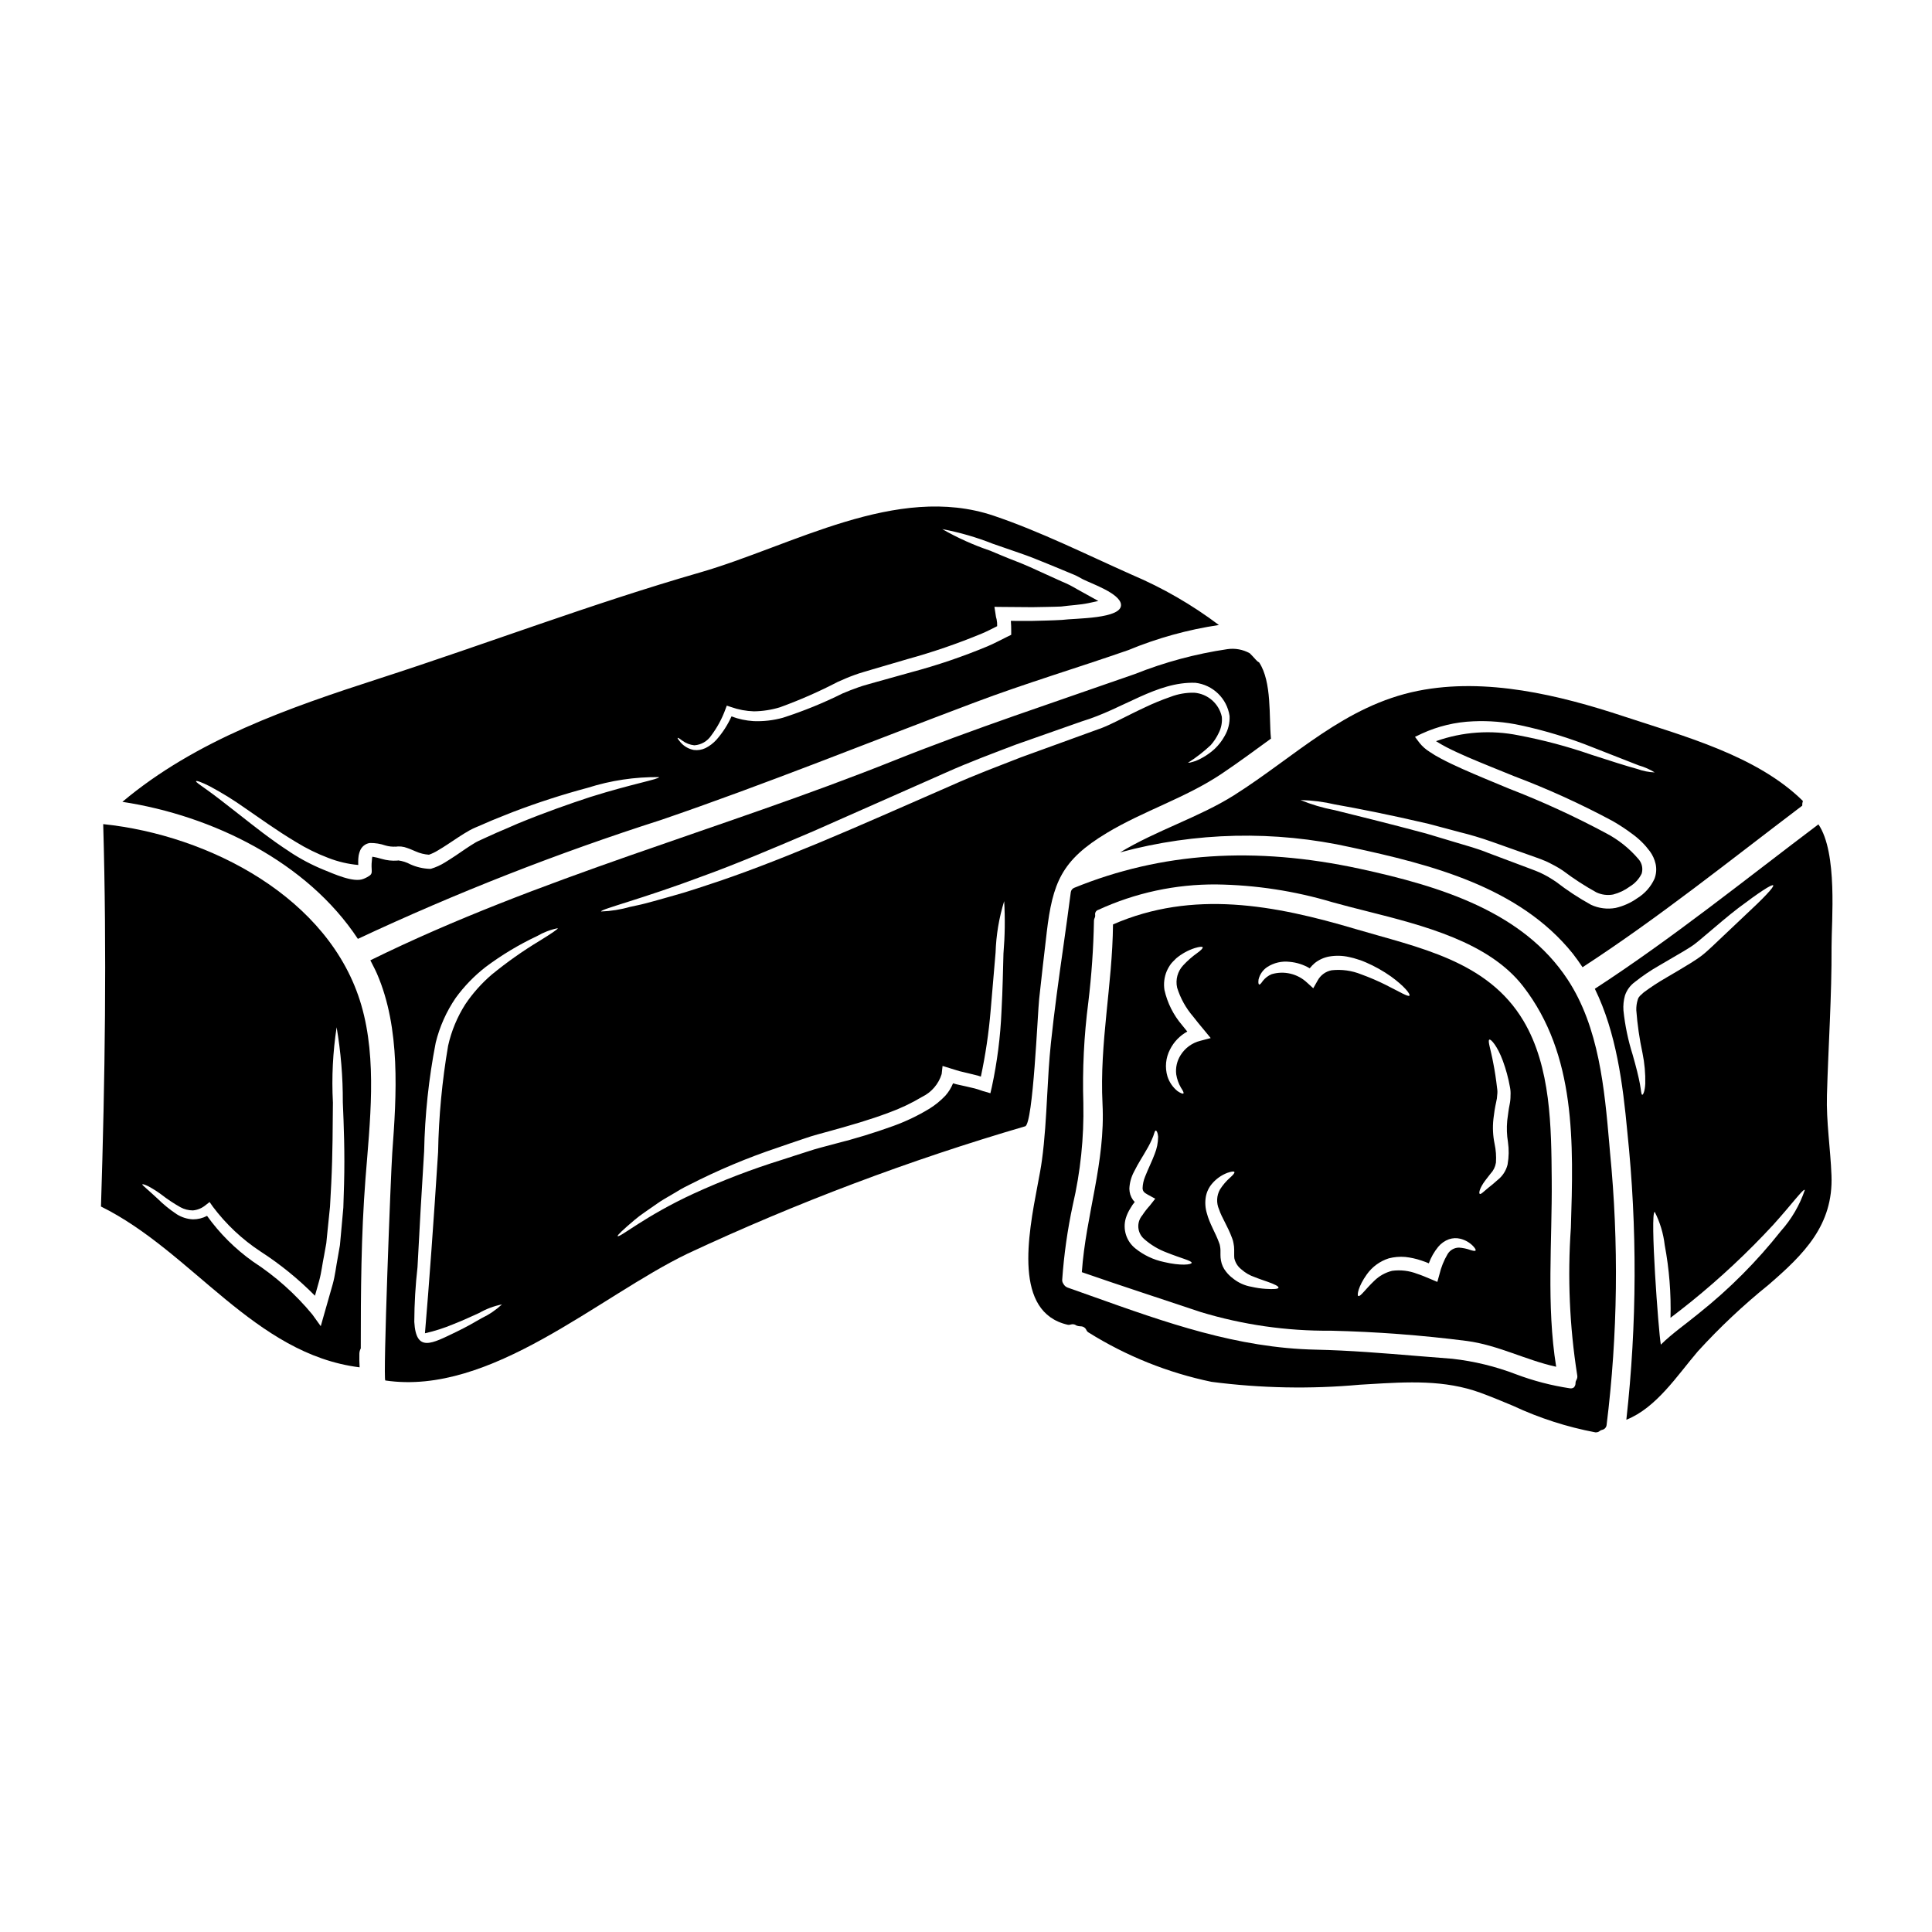 <?xml version="1.0" encoding="UTF-8"?>
<!-- Uploaded to: SVG Repo, www.svgrepo.com, Generator: SVG Repo Mixer Tools -->
<svg fill="#000000" width="800px" height="800px" version="1.1" viewBox="144 144 512 512" xmlns="http://www.w3.org/2000/svg">
 <g>
  <path d="m421.38 391.17c1.574-13.215 3.898-19.191 15.93-26.422 9.793-5.902 20.902-9.293 30.434-15.688 4.449-2.981 8.766-6.18 13.102-9.336v-0.004c-0.023-0.055-0.039-0.113-0.043-0.172-0.527-5.481 0.285-14.859-3.109-19.984-0.332-0.172-0.621-0.41-0.859-0.699-0.523-0.594-1.07-1.18-1.621-1.73v-0.004c-1.809-1.012-3.906-1.398-5.957-1.098-8.402 1.242-16.629 3.453-24.52 6.598-21.32 7.477-42.617 14.461-63.629 22.852-45.973 18.41-94.465 31.094-138.96 53.008 0.59 1.18 1.227 2.344 1.754 3.543 6.297 14.523 5.191 32.098 4.051 47.48-0.371 5.117-2.496 60.223-1.84 60.324 27.945 4.16 56.484-22.242 80.105-33.613l0.004-0.004c28.918-13.508 58.828-24.785 89.465-33.742 2.106-0.633 3.309-30.309 3.703-33.766 0.637-5.844 1.301-11.691 1.996-17.543zm-134.35 2.141c-4.453 2.684-8.711 5.688-12.734 8.984-2.66 2.285-5.004 4.914-6.965 7.82-2.156 3.379-3.707 7.109-4.578 11.023-1.594 9.312-2.481 18.73-2.652 28.176-1.18 18.5-2.391 35.145-3.484 48.02 2.559-0.578 5.059-1.379 7.481-2.391 2.695-1.051 4.977-2.144 6.859-2.981v0.004c1.887-1.086 3.934-1.855 6.07-2.281-1.598 1.477-3.41 2.699-5.371 3.637-1.797 1.031-3.988 2.32-6.691 3.617-6.555 3.148-10.715 5.609-11.176-2.672h0.004c0.02-4.832 0.305-9.66 0.852-14.465 0.523-10.211 1.109-20.422 1.75-30.629h0.004c0.188-9.691 1.215-19.348 3.07-28.859 1.043-4.254 2.844-8.285 5.32-11.898 2.227-3.051 4.867-5.777 7.844-8.105 4.273-3.207 8.863-5.969 13.699-8.242 1.695-0.992 3.547-1.695 5.473-2.078 0.117 0.195-1.59 1.352-4.773 3.32zm122.9 3.266c-0.133 4.328-0.195 9.551-0.527 15.512-0.285 6.699-1.137 13.359-2.543 19.918l-0.395 1.711-2.039-0.594c-0.676-0.215-1.289-0.461-2.035-0.656-0.812-0.195-1.602-0.371-2.414-0.566-0.812-0.195-1.707-0.375-2.562-0.57-0.285-0.086-0.57-0.152-0.855-0.238l0.004-0.004c-0.48 1.195-1.164 2.297-2.016 3.262-1.25 1.32-2.664 2.477-4.207 3.441-3.023 1.84-6.227 3.375-9.555 4.582-5.062 1.836-10.219 3.41-15.445 4.723-2.477 0.68-4.977 1.27-7.231 2.039-2.363 0.789-4.688 1.469-6.922 2.234h-0.004c-7.961 2.481-15.754 5.465-23.336 8.938-12.906 5.938-19.719 11.832-20.16 11.262-0.152-0.195 1.469-1.727 4.539-4.328 1.535-1.316 3.637-2.648 6.004-4.328 1.18-0.855 2.543-1.574 3.938-2.414s2.871-1.75 4.516-2.519h-0.004c7.539-3.863 15.363-7.152 23.398-9.84 2.258-0.812 4.582-1.555 6.926-2.363 2.453-0.879 4.91-1.469 7.379-2.168 4.977-1.383 10.059-2.824 15.098-4.723h0.004c3.086-1.113 6.059-2.523 8.875-4.207 2.496-1.207 4.379-3.398 5.191-6.047l0.238-2.148 2.191 0.68c0.789 0.238 1.535 0.48 2.277 0.699l2.477 0.59c0.855 0.219 1.688 0.418 2.543 0.637 0.195 0.062 0.438 0.152 0.656 0.215l0.004 0.004c1.23-5.75 2.094-11.578 2.586-17.438 0.504-5.902 0.941-11.133 1.316-15.449 0.148-4.617 0.914-9.195 2.277-13.609 0.266 4.582 0.203 9.176-0.18 13.75zm4.586-51.859c-5.961 2.328-12.113 4.625-18.363 7.43-12.469 5.434-24.344 10.734-35.277 15.273-10.934 4.539-20.859 8.367-29.426 11.133-2.125 0.699-4.141 1.383-6.094 1.969-1.953 0.586-3.789 1.074-5.512 1.574-1.719 0.5-3.309 0.918-4.797 1.316-1.488 0.398-2.824 0.633-4.055 0.918v-0.008c-2.5 0.727-5.086 1.137-7.691 1.23-0.172-0.613 10.652-3.242 27.258-9.484 8.371-3.023 18.145-7.168 28.988-11.789 10.781-4.777 22.656-10.012 35.125-15.535 6.203-2.781 12.512-5.117 18.559-7.426 6.07-2.125 11.922-4.188 17.508-6.16 10.957-3.305 19.828-10.559 30.02-10.211v-0.004c4.676 0.539 8.41 4.152 9.094 8.809 0.086 1.844-0.363 3.668-1.293 5.262-0.703 1.285-1.605 2.453-2.672 3.461-1.469 1.34-3.16 2.414-4.996 3.176-1.289 0.418-1.969 0.57-2.016 0.461 2.133-1.355 4.137-2.914 5.981-4.644 0.859-0.973 1.574-2.066 2.125-3.242 0.676-1.324 0.957-2.816 0.812-4.293-0.77-3.496-3.738-6.074-7.305-6.356-2.152-0.047-4.289 0.324-6.297 1.098-2.34 0.809-4.629 1.754-6.859 2.824-2.363 1.094-4.754 2.32-7.273 3.57-0.656 0.309-1.297 0.637-1.969 0.945-0.723 0.328-1.227 0.57-2.082 0.898-1.359 0.484-2.715 0.988-4.117 1.492-5.527 1.996-11.352 4.129-17.375 6.312z"/>
  <path d="m171.35 362.4c0.965 33.766 0.484 67.555-0.59 101.34 24.215 11.965 40.605 39.133 68.543 42.617-0.066-1.18-0.109-2.363-0.066-3.574l-0.004 0.004c0.008-0.508 0.137-1 0.375-1.445 0-15.031 0.086-29.953 1.246-44.965 1.16-14.898 3.148-31.418-1.098-45.988-8.281-28.492-40.359-45.078-68.406-47.988zm63.832 95.336c-0.066 2.035-0.129 4.141-0.195 6.297-0.195 2.125-0.395 4.328-0.59 6.555-0.09 1.117-0.199 2.234-0.309 3.375-0.199 1.117-0.395 2.258-0.594 3.398-0.438 2.277-0.676 4.625-1.316 6.945-0.742 2.562-1.469 5.117-2.168 7.602l-1.008 3.543-2.234-3.109-0.004-0.004c-4.488-5.43-9.781-10.145-15.691-13.984-4.711-3.34-8.836-7.441-12.203-12.137-1.152 0.609-2.441 0.926-3.746 0.922-1.523-0.074-3.004-0.543-4.293-1.359-1.836-1.219-3.551-2.613-5.117-4.164-1.297-1.203-2.301-2.082-2.981-2.695-0.676-0.613-1.074-0.941-1.008-1.051 0.066-0.109 0.547 0.023 1.402 0.418v-0.004c1.223 0.641 2.394 1.375 3.508 2.191 1.641 1.277 3.375 2.438 5.191 3.461 1.008 0.547 2.137 0.832 3.285 0.836 1.234-0.105 2.402-0.59 3.356-1.383l1.074-0.836 0.832 1.18-0.004 0.004c3.504 4.676 7.789 8.711 12.672 11.922 5.219 3.371 10.055 7.305 14.426 11.723 0.395-1.316 0.723-2.609 1.117-3.969 0.613-2.191 0.836-4.473 1.297-6.66 0.195-1.117 0.395-2.215 0.59-3.285 0.109-1.117 0.219-2.215 0.328-3.285 0.219-2.168 0.441-4.328 0.656-6.398 0.109-2.098 0.219-4.16 0.332-6.18 0.395-8.043 0.375-15.352 0.438-21.473h-0.004c-0.348-6.648-0.016-13.316 0.988-19.898 1.117 6.559 1.668 13.199 1.641 19.852 0.262 6.137 0.551 13.48 0.332 21.652z"/>
  <path d="m496.67 496.65c12.059 0.281 24.098 1.188 36.066 2.719 8.266 1.094 15.742 5.117 23.664 6.836-2.629-16.371-1.031-33.133-1.18-49.676-0.109-13.777-0.195-29.734-7.477-41.98-9.527-16.039-27.871-19.414-44.566-24.363-21.473-6.375-43.051-10.43-64.219-1.203-0.152 16.016-3.594 31.398-2.781 47.547 0.789 15.602-4.406 29.383-5.481 44.609 10.449 3.637 20.926 7.016 31.422 10.539h-0.008c11.199 3.402 22.852 5.078 34.559 4.973zm40.402-39.047c0.523-0.789 1.227-1.641 1.93-2.562 0.75-0.785 1.246-1.777 1.422-2.848l0.02-0.129v-0.004c0.109-1.656-0.016-3.324-0.367-4.949-0.441-2.148-0.547-4.352-0.309-6.531 0.004-0.098 0.02-0.191 0.043-0.285l-0.043 0.242c0.168-1.523 0.414-3.039 0.746-4.539 0.152-0.602 0.242-1.215 0.262-1.836 0.078-0.578 0.07-1.16-0.023-1.734-0.266-2.301-0.633-4.797-1.008-6.617-0.676-3.746-1.555-6.008-1.051-6.297 0.375-0.238 2.144 1.707 3.57 5.59 0.832 2.262 1.465 4.594 1.887 6.969 0.152 0.742 0.203 1.5 0.152 2.254 0.008 0.773-0.066 1.547-0.219 2.305-0.328 1.512-0.418 2.754-0.633 4.16v0.047l-0.023 0.238h-0.004c-0.168 1.855-0.102 3.727 0.199 5.566 0.285 1.961 0.254 3.953-0.09 5.902l-0.023 0.133v0.004c-0.406 1.594-1.332 3.012-2.629 4.027-0.965 0.879-1.75 1.512-2.434 2.039-1.246 1.008-2.016 1.863-2.301 1.641-0.234-0.168-0.148-1.121 0.926-2.785zm-14.418 21.188c0.574-1.582 1.414-3.055 2.477-4.356 0.754-0.914 1.738-1.613 2.848-2.019 0.984-0.332 2.039-0.379 3.043-0.129 1.254 0.316 2.398 0.965 3.312 1.883 0.59 0.633 0.836 1.051 0.699 1.227-0.133 0.176-0.613 0.105-1.359-0.133-0.965-0.348-1.977-0.562-3-0.633-1.262-0.004-2.43 0.664-3.066 1.75-0.984 1.672-1.707 3.484-2.152 5.371l-0.547 1.969-1.969-0.836c-1.098-0.457-2.215-0.941-3.375-1.316l0.004 0.004c-2.117-0.824-4.41-1.098-6.664-0.789-1.781 0.445-3.414 1.363-4.723 2.652-2.41 2.297-3.723 4.328-4.227 4.008-0.375-0.195-0.023-2.519 2.277-5.738 1.43-2 3.465-3.484 5.809-4.231 1.422-0.367 2.894-0.492 4.359-0.371 1.473 0.16 2.926 0.484 4.328 0.965 0.676 0.219 1.312 0.465 1.926 0.723zm-45.117-75.25c0.332-1.348 1.16-2.519 2.32-3.285 1.75-1.125 3.84-1.605 5.906-1.359 1.879 0.164 3.699 0.746 5.324 1.711 0.398-0.504 0.848-0.965 1.336-1.383 1.098-0.871 2.391-1.465 3.769-1.727 1.773-0.312 3.59-0.27 5.344 0.129 0.789 0.16 1.562 0.371 2.324 0.633 0.727 0.215 1.434 0.477 2.125 0.789 2.344 1.012 4.578 2.269 6.664 3.746 3.508 2.543 5.191 4.688 4.863 5.062s-2.543-0.965-6.223-2.824v-0.004c-2.121-1.059-4.301-1.996-6.531-2.805-2.484-1.008-5.18-1.383-7.844-1.094-1.602 0.297-2.981 1.312-3.746 2.754l-1.141 2.016-1.641-1.488c-2.512-2.367-6.094-3.219-9.402-2.234-0.906 0.383-1.699 0.988-2.309 1.758-0.461 0.656-0.766 1.051-0.984 0.965-0.215-0.086-0.262-0.52-0.156-1.359zm-8.238 51.262c1.055-0.352 1.688-0.441 1.82-0.219 0.129 0.219-0.262 0.723-1.094 1.469l-0.004-0.004c-1.051 0.926-1.965 1.996-2.715 3.176-0.91 1.625-0.996 3.582-0.242 5.281 0.699 2.168 2.277 4.406 3.441 7.582 0.191 0.457 0.324 0.938 0.395 1.426 0.117 0.547 0.172 1.105 0.172 1.664v1.316c-0.008 0.328 0.008 0.656 0.043 0.984 0.258 1.133 0.891 2.144 1.801 2.871l0.109 0.086c1 0.891 2.172 1.57 3.441 1.996 1.227 0.504 2.41 0.875 3.375 1.223 1.969 0.68 3.066 1.25 2.981 1.602-0.086 0.352-1.289 0.438-3.375 0.309h-0.004c-1.27-0.082-2.527-0.266-3.769-0.551-1.824-0.305-3.539-1.082-4.973-2.254-0.684-0.512-1.297-1.117-1.816-1.797-0.68-0.844-1.133-1.848-1.316-2.914-0.094-0.5-0.137-1.004-0.133-1.512v-1.227-0.004c-0.008-0.309-0.039-0.613-0.09-0.918-0.051-0.387-0.152-0.762-0.309-1.117-0.855-2.434-2.496-4.977-3.219-7.781-0.418-1.402-0.508-2.883-0.262-4.328 0.23-1.281 0.797-2.477 1.645-3.465 1.098-1.297 2.508-2.293 4.098-2.894zm-16.852 23.641v-0.004c-2.758-0.582-5.34-1.805-7.535-3.566-2.418-1.91-3.43-5.09-2.562-8.043 0.289-0.945 0.711-1.844 1.246-2.672 0.32-0.578 0.695-1.121 1.117-1.621-0.152-0.176-0.309-0.375-0.461-0.527-0.309-0.445-0.551-0.93-0.719-1.445-0.145-0.496-0.227-1.008-0.242-1.523 0.062-1.562 0.477-3.09 1.207-4.473 1.18-2.391 2.41-4.184 3.285-5.762 0.707-1.168 1.316-2.391 1.82-3.66 0.328-0.922 0.438-1.555 0.699-1.531 0.195 0 0.527 0.504 0.613 1.617-0.012 1.582-0.324 3.144-0.922 4.606-0.656 1.793-1.688 3.832-2.543 6.004-0.398 0.973-0.621 2.012-0.656 3.066 0.066 0.812 0.395 1.141 1.383 1.688l1.969 1.074-1.445 1.84c-0.727 0.789-1.383 1.641-1.969 2.539-1.602 1.875-1.387 4.691 0.48 6.301 1.762 1.559 3.801 2.777 6.008 3.594 3.938 1.574 6.641 2.168 6.574 2.719-0.027 0.484-2.852 0.848-7.348-0.223zm4.43-54.828c-0.969 1.523-1.379 3.328-1.164 5.117 0.199 1.238 0.621 2.426 1.25 3.508 0.547 0.832 0.812 1.359 0.656 1.531-0.152 0.172-0.699-0.043-1.555-0.609-1.25-1.008-2.18-2.356-2.672-3.883-0.723-2.398-0.469-4.988 0.699-7.207 1.008-1.988 2.594-3.629 4.551-4.699-0.484-0.566-0.945-1.137-1.402-1.727-2.281-2.672-3.879-5.863-4.648-9.293-0.262-1.68-0.055-3.402 0.598-4.973 0.301-0.695 0.684-1.355 1.137-1.969 0.441-0.547 0.945-0.984 1.383-1.445l-0.004 0.004c1.453-1.219 3.129-2.141 4.93-2.723 1.25-0.371 1.969-0.438 2.082-0.215 0.113 0.219-0.414 0.789-1.426 1.512-1.355 0.965-2.609 2.066-3.742 3.285-1.477 1.586-2.074 3.793-1.602 5.906 0.871 2.812 2.312 5.418 4.238 7.648 0.918 1.203 1.883 2.363 2.824 3.484l1.84 2.234-2.754 0.723c-2.164 0.539-4.035 1.898-5.219 3.789z"/>
  <path d="m440.84 369.89c19.973-5.406 40.961-5.871 61.152-1.355 21.211 4.578 44.59 10.473 58.812 28.18 0.922 1.18 1.773 2.391 2.586 3.613 20.223-13.145 39-28.266 58.219-42.812v-0.004c-0.02-0.422 0.039-0.848 0.176-1.25-12.23-12.051-31.574-17.176-47.461-22.414-17.09-5.652-36.508-10.363-54.539-6.769-19.461 3.902-32.496 17.398-48.73 27.656-9.16 5.801-20.676 9.352-30.215 15.156zm57.012-12.688c5.848 1.027 14.332 2.691 24.719 5.117 2.582 0.68 5.301 1.426 8.129 2.168v0.004c2.949 0.719 5.859 1.59 8.723 2.609l9.203 3.262c1.574 0.594 3.238 1.098 4.797 1.773 0.789 0.309 1.684 0.812 2.496 1.227 0.812 0.418 1.602 0.922 2.363 1.426l-0.004 0.004c2.789 2.106 5.723 4.008 8.785 5.695 1.379 0.648 2.93 0.848 4.43 0.57 1.605-0.414 3.113-1.137 4.445-2.125 1.34-0.812 2.422-1.992 3.113-3.398 0.41-1.332 0.105-2.781-0.809-3.832-2.426-2.863-5.391-5.223-8.723-6.949-8.281-4.434-16.824-8.355-25.586-11.742-4.203-1.75-8.348-3.441-12.336-5.215-1.996-0.898-3.938-1.793-5.848-2.824v-0.004c-0.977-0.504-1.918-1.066-2.824-1.684-1.055-0.645-1.988-1.469-2.758-2.434l-1.18-1.574 1.797-0.855c4.301-1.977 8.945-3.086 13.672-3.266 4.191-0.188 8.391 0.168 12.492 1.055 6.586 1.41 13.039 3.387 19.285 5.906 5.172 2.016 9.25 3.617 12.051 4.723h0.004c1.488 0.418 2.914 1.043 4.231 1.859-1.559-0.059-3.094-0.363-4.559-0.895-2.918-0.789-7.086-2.125-12.359-3.832v-0.004c-6.242-2.16-12.637-3.859-19.129-5.086-7.309-1.488-14.883-0.957-21.91 1.535l0.195 0.129c0.789 0.504 1.664 0.988 2.566 1.469 1.793 0.922 3.723 1.797 5.672 2.652 3.938 1.684 8.066 3.328 12.273 5.039 8.949 3.383 17.668 7.348 26.094 11.875 1.824 1.047 3.582 2.203 5.262 3.465 1.766 1.281 3.324 2.824 4.621 4.578 0.727 0.996 1.238 2.133 1.512 3.332 0.285 1.316 0.18 2.684-0.305 3.938-0.965 2.113-2.539 3.894-4.516 5.117-1.746 1.242-3.719 2.129-5.805 2.609-2.195 0.395-4.461 0.105-6.488-0.836-3.242-1.785-6.34-3.82-9.27-6.09-0.699-0.484-1.426-0.902-2.125-1.34-0.719-0.375-1.316-0.742-2.125-1.094-1.574-0.699-3.148-1.207-4.688-1.82-3.09-1.16-6.094-2.277-9.004-3.379-2.871-1.18-5.785-1.949-8.547-2.781-2.758-0.836-5.438-1.621-7.973-2.391-10.234-2.754-18.582-4.773-24.367-6.223l-0.004 0.008c-3.047-0.582-6.027-1.469-8.895-2.652 3.102 0.078 6.184 0.473 9.203 1.184z"/>
  <path d="m238.84 392.81c26.074-12.207 52.902-22.73 80.324-31.508 28.047-9.602 55.391-20.707 83.133-31.137 13.43-5.062 27.16-9.16 40.691-13.871 7.711-3.191 15.781-5.43 24.031-6.66-7.106-5.356-14.836-9.82-23.023-13.301-11.984-5.324-24.277-11.48-36.68-15.668-25.727-8.66-53.332 7.996-77.898 15.074-28.656 8.266-56.508 18.895-84.883 28.07-24.02 7.777-48.555 16.258-68.102 32.688 23.902 3.641 48.973 15.945 62.406 36.312zm85.934-52.566c0.938 0.707 2.051 1.145 3.219 1.27 1.836-0.117 3.504-1.094 4.516-2.629 1.574-2.106 2.832-4.43 3.727-6.902l0.371-0.984 1.117 0.371c1.953 0.695 4 1.078 6.07 1.141 2.34-0.027 4.664-0.391 6.902-1.074 5.246-1.906 10.363-4.152 15.316-6.727 1.426-0.637 2.871-1.27 4.406-1.82 1.621-0.613 3.047-0.945 4.621-1.449 3.09-0.898 6.246-1.84 9.488-2.781 6.676-1.84 13.234-4.094 19.633-6.746 1.426-0.59 2.754-1.297 4.098-1.969 0-0.309 0-0.656-0.023-0.945l-0.129-0.918-0.004 0.004c-0.066-0.188-0.117-0.379-0.152-0.57l-0.418-2.695 2.062 0.023 7.992 0.062c2.586-0.062 5.152-0.062 7.629-0.172 2.453-0.332 4.883-0.418 7.207-0.898 0.922-0.195 1.773-0.375 2.652-0.57-1.863-1.031-3.68-2.059-5.457-3.023-0.723-0.418-1.449-0.836-2.168-1.207-0.719-0.375-1.492-0.676-2.234-1.008-1.449-0.656-2.875-1.316-4.25-1.93-2.754-1.266-5.324-2.453-7.801-3.394-2.477-0.941-4.688-1.91-6.727-2.754-4.422-1.496-8.688-3.414-12.738-5.734 4.586 0.863 9.074 2.164 13.406 3.883 2.082 0.719 4.383 1.531 6.902 2.387 2.519 0.855 5.191 1.91 8.023 3.09 1.422 0.594 2.891 1.18 4.406 1.82 0.742 0.309 1.512 0.637 2.273 0.945 0.762 0.309 1.516 0.789 2.277 1.18 2.234 1.137 9.754 3.703 10.082 6.641 0.418 3.898-12.27 3.656-15.621 4.117-2.562 0.152-5.191 0.195-7.871 0.266l-5.703-0.004 0.02 0.152c0.066 0.812 0.086 1.621 0.086 2.391v1.145l-0.941 0.461c-1.773 0.855-3.543 1.84-5.387 2.606-6.547 2.723-13.27 5.008-20.117 6.836-3.242 0.898-6.418 1.797-9.508 2.652-1.512 0.457-3.176 0.855-4.492 1.336-1.426 0.484-2.805 1.051-4.184 1.621h-0.004c-5.117 2.547-10.422 4.707-15.863 6.461-2.531 0.703-5.156 1.008-7.777 0.902-2.004-0.121-3.977-0.543-5.856-1.25-1.016 2.254-2.367 4.348-4.004 6.203-0.816 0.898-1.793 1.641-2.875 2.188-0.965 0.465-2.047 0.641-3.109 0.504-1.383-0.262-2.629-0.988-3.543-2.059-0.57-0.676-0.812-1.051-0.746-1.137 0.062-0.09 0.5 0.148 1.199 0.695zm-103.95 29.52c-5.348-3.465-9.664-6.965-13.281-9.793-3.617-2.824-6.488-5.086-8.5-6.512-2.016-1.426-3.219-2.234-3.09-2.434 0.129-0.195 1.426 0.219 3.703 1.383v0.004c3.199 1.707 6.285 3.617 9.246 5.719 3.812 2.586 8.266 5.871 13.52 9.004 2.723 1.68 5.598 3.094 8.59 4.227 2.543 0.992 5.211 1.621 7.93 1.867 0-0.484-0.043-0.988 0-1.516 0.043-0.352 0.043-0.656 0.109-1.027 0.078-0.41 0.195-0.816 0.352-1.203 0.211-0.543 0.559-1.02 1.008-1.383 0.473-0.391 1.051-0.637 1.664-0.699 1.379-0.016 2.75 0.207 4.055 0.656 0.902 0.266 1.844 0.367 2.781 0.305l-0.238 0.043c1.098-0.191 2.227-0.078 3.262 0.328 0.879 0.289 1.555 0.637 2.234 0.902 1.109 0.496 2.297 0.789 3.508 0.875 0.82-0.289 1.605-0.664 2.344-1.121 0.922-0.523 1.844-1.137 2.754-1.727 1.844-1.207 3.617-2.457 5.633-3.594l0.855-0.441 0.723-0.328 1.445-0.613c0.965-0.418 1.93-0.836 2.871-1.246 1.91-0.789 3.789-1.516 5.633-2.258h-0.004c6.5-2.481 13.121-4.621 19.84-6.418 6.106-1.941 12.484-2.894 18.891-2.824 0 0.57-7.086 1.773-18.188 5.258-5.543 1.82-12.137 4.121-19.324 7.086-1.773 0.789-3.613 1.574-5.477 2.363-0.945 0.418-1.887 0.855-2.852 1.289l-1.426 0.656-0.723 0.332-0.566 0.293c-1.688 0.984-3.488 2.254-5.324 3.504-0.945 0.613-1.887 1.25-2.918 1.867-1.133 0.703-2.356 1.254-3.637 1.641l-0.152 0.023h-0.219c-1.754-0.066-3.481-0.469-5.082-1.184-1.008-0.547-2.109-0.902-3.246-1.051l-0.043 0.02-0.195 0.023v0.004c-1.383 0.098-2.769-0.051-4.098-0.438-0.82-0.254-1.652-0.453-2.5-0.594-0.016 0.102-0.047 0.207-0.086 0.305-0.027 0.211-0.047 0.422-0.051 0.633-0.309 2.586 0.352 3.262-0.48 3.988-0.535 0.387-1.117 0.703-1.73 0.941-2.648 1.141-8.109-1.426-10.539-2.387h-0.004c-3.141-1.281-6.148-2.867-8.977-4.734z"/>
  <path d="m625.9 362.46c-19.59 14.77-38.672 30.191-59.25 43.578 5.699 11.637 7.426 25.289 8.613 37.977 2.652 25.344 2.562 50.902-0.266 76.227 7.977-3.148 13.562-11.832 18.934-18.105 5.812-6.375 12.105-12.297 18.82-17.711 9.27-8.023 17.133-15.742 16.609-28.945-0.266-7.086-1.406-14.168-1.203-21.254 0.371-13.125 1.289-26.25 1.223-39.359-0.016-6.812 1.66-24.867-3.481-32.406zm-45.883 68.715c-0.109 2.035-0.57 2.934-0.789 2.957-0.309 0-0.309-1.18-0.637-2.894-0.328-1.793-0.965-4.379-1.887-7.602h0.004c-1.223-3.852-2.055-7.816-2.477-11.836-0.098-1.332 0.035-2.676 0.395-3.965 0.484-1.453 1.41-2.715 2.648-3.613 2.035-1.621 4.199-3.078 6.461-4.363 2.215-1.297 4.359-2.543 6.441-3.769 1.008-0.613 1.996-1.203 2.852-1.84 0.855-0.633 1.684-1.359 2.539-2.082 3.398-2.871 6.422-5.481 9.117-7.539 5.438-4.098 8.918-6.398 9.227-6.004 0.309 0.398-2.586 3.438-7.477 7.973-2.453 2.32-5.367 5.062-8.59 8.129-0.812 0.742-1.621 1.535-2.672 2.363s-2.016 1.426-3.07 2.102c-2.102 1.316-4.269 2.566-6.465 3.856v0.008c-2.086 1.188-4.098 2.504-6.027 3.934-0.461 0.395-0.676 0.613-1.008 0.922l-0.266 0.352-0.129 0.152-0.195 0.527c-0.277 0.898-0.402 1.84-0.375 2.781 0.289 3.824 0.84 7.625 1.648 11.371 0.543 2.66 0.789 5.371 0.73 8.082zm35.914 39.09c-6.324 7.992-13.535 15.242-21.496 21.602-3.441 2.852-7.273 5.481-10.297 8.477-0.613-3.305-2.938-34.992-1.621-35.188v0.004c1.398 2.746 2.297 5.723 2.648 8.785 1.199 6.356 1.711 12.82 1.535 19.285 1.773-1.359 3.594-2.754 5.41-4.227h0.004c7.758-6.273 15.051-13.098 21.824-20.426 5.117-5.676 7.871-9.551 8.367-9.246-1.359 4.043-3.531 7.762-6.375 10.934z"/>
  <path d="m570.48 447.12c-1.27-14.488-2.711-30.906-11.066-43.574-11.766-17.84-33.418-24.629-55.066-29.316-27.828-6.012-52.578-4.352-75.672 5.051h-0.004c-0.492 0.199-0.84 0.652-0.906 1.18-0.629 4.894-1.32 9.781-2.008 14.664-1.18 8.266-2.363 16.816-3.254 25.27-0.492 4.644-0.746 9.371-0.992 13.941-0.309 5.668-0.621 11.527-1.398 17.191-0.242 1.824-0.668 4.059-1.141 6.539-2.547 13.422-6.398 33.707 7.953 37h0.004c0.281 0.062 0.574 0.043 0.844-0.055 0.434-0.137 0.898-0.086 1.293 0.133 0.07 0.055 0.145 0.105 0.219 0.148 0.352 0.121 0.715 0.188 1.082 0.199 0.664-0.016 1.27 0.375 1.531 0.98 0.129 0.285 0.344 0.52 0.613 0.672 9.996 6.238 21.02 10.66 32.562 13.059 13.035 1.695 26.219 1.953 39.312 0.762l2.363-0.141c10.32-0.625 20.074-1.203 29.609 2.281 2.93 1.078 5.805 2.273 8.66 3.469h-0.004c6.93 3.238 14.238 5.594 21.754 7.012 0.074 0.004 0.145 0.004 0.219 0 0.355 0 0.699-0.129 0.969-0.363 0.184-0.156 0.41-0.262 0.652-0.301 0.613-0.133 1.074-0.637 1.156-1.258 2.973-24.004 3.273-48.266 0.902-72.34zm-139.38-10.688c-0.277-8.961 0.164-17.93 1.316-26.82 0.859-7.133 1.359-14.309 1.492-21.492-0.012-0.273 0.039-0.543 0.156-0.789 0.148-0.273 0.207-0.59 0.16-0.902-0.086-0.578 0.262-1.129 0.82-1.301 9.824-4.527 20.527-6.828 31.344-6.742 10.387 0.148 20.703 1.727 30.656 4.695 2.809 0.789 5.812 1.547 8.922 2.332 15.266 3.852 32.562 8.215 41.672 19.961 14.086 18.184 13.359 41.48 12.66 64.02v-0.004c-0.914 13.012-0.355 26.082 1.668 38.965 0.113 0.465 0.039 0.953-0.207 1.359-0.148 0.238-0.227 0.508-0.23 0.789 0.027 0.434-0.133 0.863-0.438 1.18-0.305 0.215-0.68 0.301-1.051 0.234-4.894-0.734-9.699-1.988-14.328-3.738-5.414-2.074-11.066-3.445-16.824-4.09-3.172-0.238-6.34-0.492-9.504-0.758-8.715-0.715-17.711-1.465-26.664-1.656-20.859-0.434-39.652-7.137-59.543-14.238l-6.246-2.215c-0.488-0.18-0.887-0.535-1.117-0.996-0.23-0.312-0.344-0.695-0.316-1.078 0.465-6.648 1.398-13.258 2.797-19.773 2.051-8.828 2.992-17.879 2.805-26.941z"/>
 </g>
</svg>